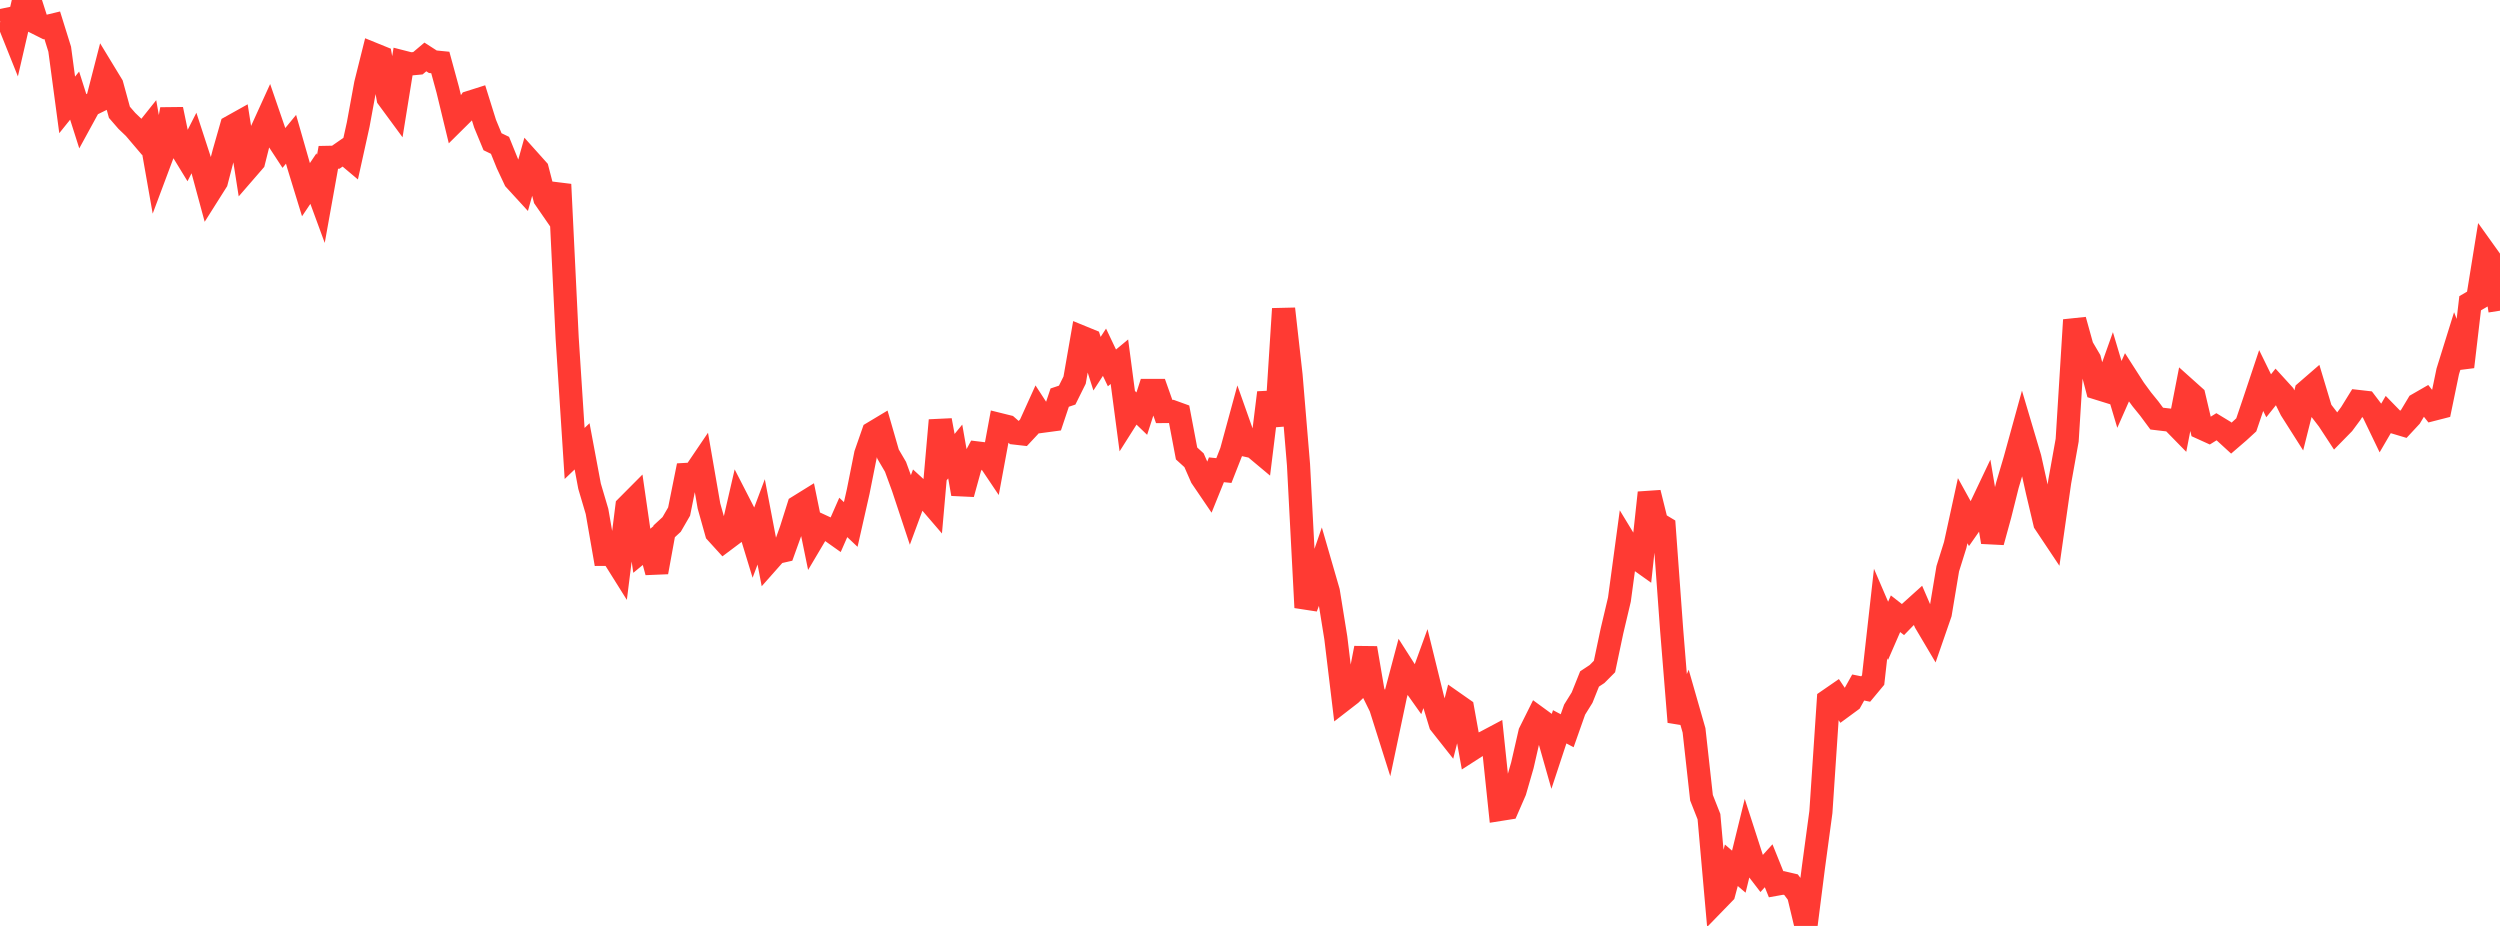<?xml version="1.0" standalone="no"?>
<!DOCTYPE svg PUBLIC "-//W3C//DTD SVG 1.1//EN" "http://www.w3.org/Graphics/SVG/1.1/DTD/svg11.dtd">

<svg width="135" height="50" viewBox="0 0 135 50" preserveAspectRatio="none" 
  xmlns="http://www.w3.org/2000/svg"
  xmlns:xlink="http://www.w3.org/1999/xlink">


<polyline points="0.0, 1.122 0.403, 1.038 0.806, 2.044 1.209, 0.3 1.612, 0.0 2.015, 1.259 2.418, 1.461 2.821, 1.364 3.224, 2.656 3.627, 5.664 4.03, 5.163 4.433, 6.43 4.836, 5.693 5.239, 5.495 5.642, 3.929 6.045, 4.592 6.448, 6.063 6.851, 6.528 7.254, 6.913 7.657, 7.387 8.06, 6.882 8.463, 9.171 8.866, 8.094 9.269, 5.903 9.672, 7.847 10.075, 8.507 10.478, 7.715 10.881, 8.951 11.284, 10.44 11.687, 9.802 12.09, 8.251 12.493, 6.84 12.896, 6.615 13.299, 9.179 13.701, 8.715 14.104, 7.11 14.507, 6.224 14.91, 7.395 15.313, 8.011 15.716, 7.521 16.119, 8.929 16.522, 10.242 16.925, 9.643 17.328, 10.74 17.731, 8.497 18.134, 8.489 18.537, 8.209 18.94, 8.548 19.343, 6.725 19.746, 4.528 20.149, 2.916 20.552, 3.08 20.955, 5.295 21.358, 5.843 21.761, 3.35 22.164, 3.453 22.567, 3.415 22.97, 3.075 23.373, 3.334 23.776, 3.374 24.179, 4.851 24.582, 6.516 24.985, 6.117 25.388, 5.518 25.791, 5.39 26.194, 6.679 26.597, 7.653 27.0, 7.848 27.403, 8.843 27.806, 9.702 28.209, 10.142 28.612, 8.702 29.015, 9.152 29.418, 10.707 29.821, 11.291 30.224, 9.959 30.627, 18.256 31.03, 24.487 31.433, 24.102 31.836, 26.255 32.239, 27.618 32.642, 29.935 33.045, 29.933 33.448, 30.576 33.851, 27.358 34.254, 26.953 34.657, 29.742 35.06, 29.409 35.463, 30.896 35.866, 28.692 36.269, 28.32 36.672, 27.624 37.075, 25.618 37.478, 25.595 37.881, 25 38.284, 27.323 38.687, 28.759 39.09, 29.202 39.493, 28.9 39.896, 27.153 40.299, 27.938 40.701, 29.256 41.104, 28.181 41.507, 30.291 41.91, 29.836 42.313, 29.745 42.716, 28.623 43.119, 27.348 43.522, 27.098 43.925, 29.066 44.328, 28.385 44.731, 28.572 45.134, 28.858 45.537, 27.941 45.94, 28.322 46.343, 26.542 46.746, 24.522 47.149, 23.366 47.552, 23.124 47.955, 24.521 48.358, 25.209 48.761, 26.311 49.164, 27.527 49.567, 26.438 49.97, 26.806 50.373, 27.275 50.776, 22.696 51.179, 24.875 51.582, 24.381 51.985, 26.673 52.388, 25.209 52.791, 24.462 53.194, 24.511 53.597, 25.111 54.0, 22.932 54.403, 23.032 54.806, 23.385 55.209, 23.431 55.612, 23 56.015, 22.11 56.418, 22.73 56.821, 22.676 57.224, 21.471 57.627, 21.336 58.03, 20.525 58.433, 18.211 58.836, 18.376 59.239, 19.64 59.642, 19.02 60.045, 19.867 60.448, 19.533 60.851, 22.584 61.254, 21.948 61.657, 22.336 62.06, 21.085 62.463, 21.085 62.866, 22.221 63.269, 22.217 63.672, 22.363 64.075, 24.487 64.478, 24.853 64.881, 25.773 65.284, 26.366 65.687, 25.369 66.09, 25.41 66.493, 24.385 66.896, 22.905 67.299, 24.043 67.701, 24.131 68.104, 24.468 68.507, 21.205 68.91, 22.982 69.313, 16.676 69.716, 20.258 70.119, 25.094 70.522, 32.804 70.925, 31.725 71.328, 30.553 71.731, 31.945 72.134, 34.446 72.537, 37.788 72.94, 37.476 73.343, 37.082 73.746, 34.996 74.149, 37.366 74.552, 38.186 74.955, 39.461 75.358, 37.548 75.761, 36.03 76.164, 36.661 76.567, 37.229 76.97, 36.12 77.373, 37.76 77.776, 39.08 78.179, 39.59 78.582, 37.998 78.985, 38.28 79.388, 40.52 79.791, 40.261 80.194, 40.079 80.597, 39.865 81.0, 43.709 81.403, 43.645 81.806, 42.72 82.209, 41.323 82.612, 39.563 83.015, 38.753 83.418, 39.047 83.821, 40.467 84.224, 39.247 84.627, 39.46 85.03, 38.319 85.433, 37.671 85.836, 36.664 86.239, 36.398 86.642, 35.993 87.045, 34.081 87.448, 32.377 87.851, 29.391 88.254, 30.054 88.657, 30.341 89.06, 26.607 89.463, 28.234 89.866, 28.476 90.269, 34.011 90.672, 38.986 91.075, 38.035 91.478, 39.441 91.881, 43.078 92.284, 44.099 92.687, 48.642 93.09, 48.227 93.493, 46.725 93.896, 47.07 94.299, 45.428 94.701, 46.672 95.104, 47.196 95.507, 46.751 95.91, 47.75 96.313, 47.678 96.716, 47.772 97.119, 48.315 97.522, 50.0 97.925, 46.836 98.328, 43.852 98.731, 37.821 99.134, 37.543 99.537, 38.143 99.94, 37.847 100.343, 37.125 100.746, 37.207 101.149, 36.723 101.552, 33.13 101.955, 34.068 102.358, 33.142 102.761, 33.457 103.164, 33.041 103.567, 32.678 103.97, 33.611 104.373, 34.292 104.776, 33.128 105.179, 30.713 105.582, 29.425 105.985, 27.577 106.388, 28.307 106.791, 27.73 107.194, 26.881 107.597, 29.27 108.0, 27.8 108.403, 26.19 108.806, 24.829 109.209, 23.366 109.612, 24.722 110.015, 26.538 110.418, 28.241 110.821, 28.845 111.224, 26.019 111.627, 23.769 112.03, 17.279 112.433, 18.73 112.836, 19.415 113.239, 20.956 113.642, 21.081 114.045, 19.948 114.448, 21.299 114.851, 20.387 115.254, 21.015 115.657, 21.565 116.06, 22.061 116.463, 22.605 116.866, 22.653 117.269, 22.699 117.672, 23.111 118.075, 21.038 118.478, 21.399 118.881, 23.113 119.284, 23.296 119.687, 23.045 120.09, 23.29 120.493, 23.659 120.896, 23.312 121.299, 22.942 121.701, 21.756 122.104, 20.55 122.507, 21.372 122.91, 20.868 123.313, 21.31 123.716, 22.126 124.119, 22.761 124.522, 21.156 124.925, 20.807 125.328, 22.148 125.731, 22.671 126.134, 23.286 126.537, 22.875 126.94, 22.332 127.343, 21.68 127.746, 21.726 128.149, 22.257 128.552, 23.095 128.955, 22.403 129.358, 22.816 129.761, 22.937 130.164, 22.503 130.567, 21.831 130.97, 21.599 131.373, 22.107 131.776, 22.004 132.179, 20.055 132.582, 18.761 132.985, 19.808 133.388, 16.375 133.791, 16.141 134.194, 13.643 134.597, 14.206 135.0, 16.777" fill="none" stroke="#ff3a33" stroke-width="1.25"/>

</svg>
